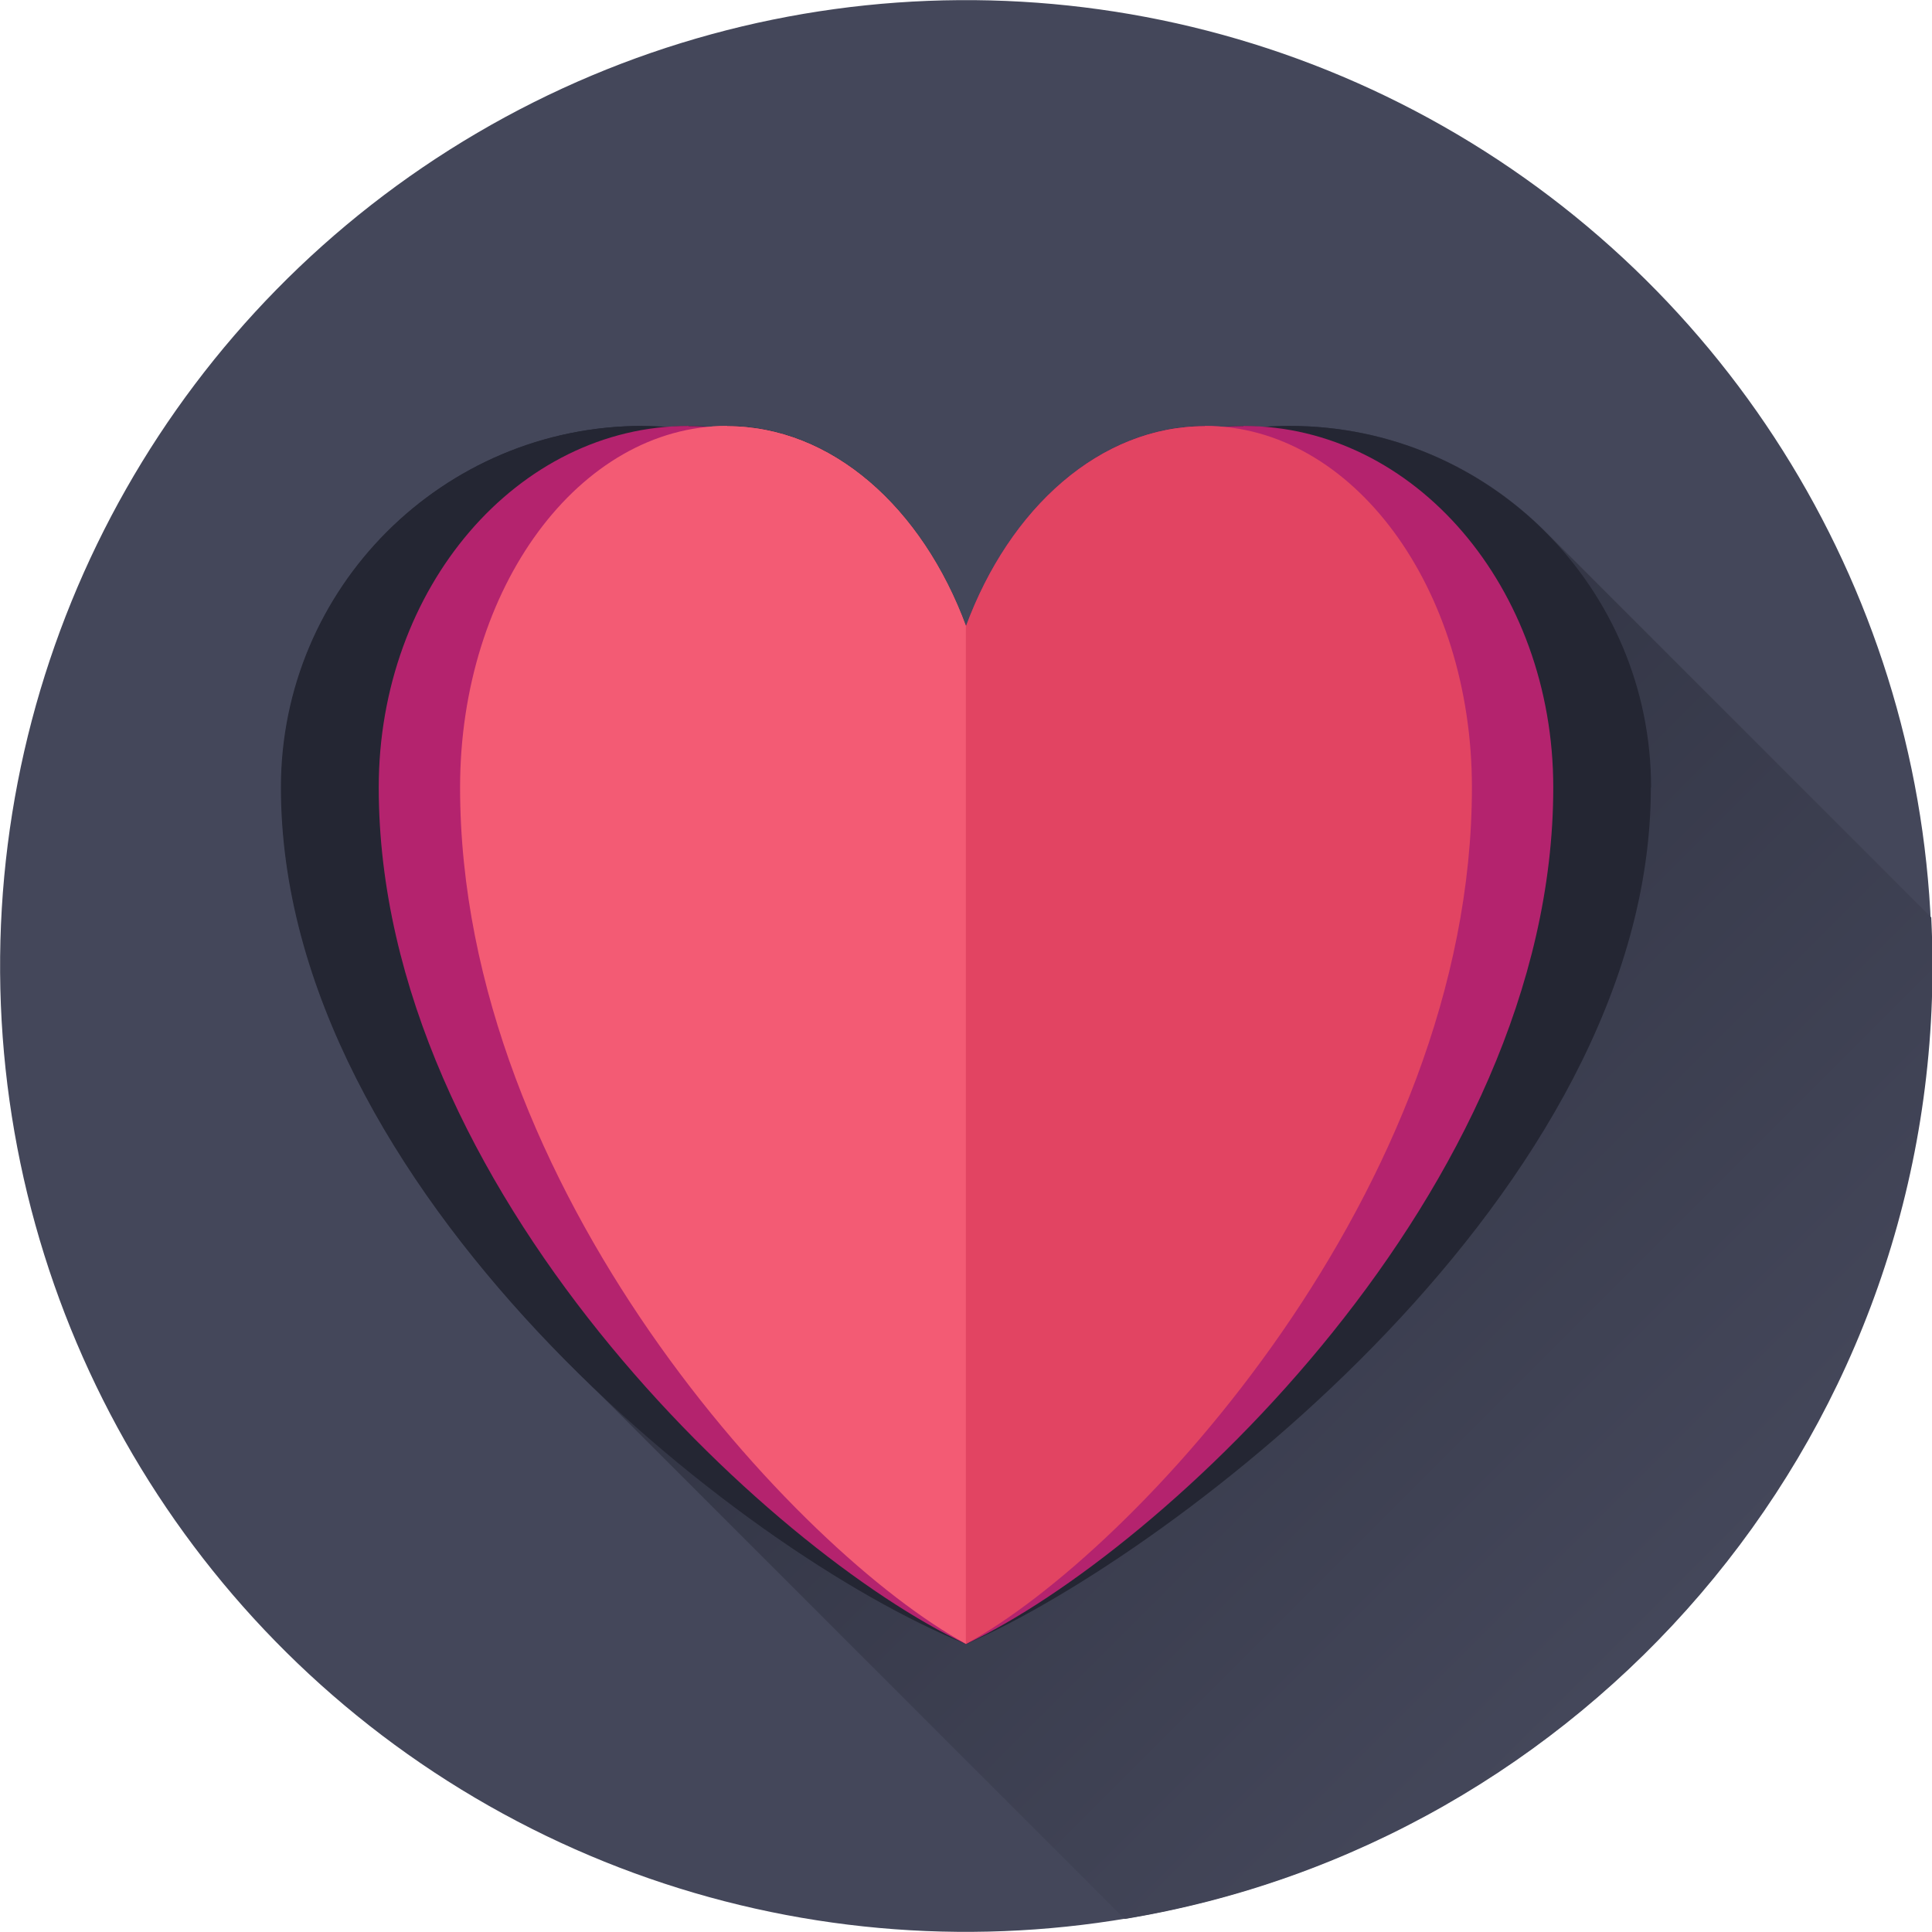 <?xml version="1.0" encoding="UTF-8"?>
<svg id="Capa_1" data-name="Capa 1" xmlns="http://www.w3.org/2000/svg" xmlns:xlink="http://www.w3.org/1999/xlink" viewBox="0 0 78.61 78.61">
  <defs>
    <style>
      .cls-1 {
        fill: #e24462;
      }

      .cls-2 {
        fill: #f35b74;
      }

      .cls-3 {
        fill: #c4267d;
      }

      .cls-4 {
        fill: #44475a;
      }

      .cls-5 {
        fill: #242633;
      }

      .cls-6 {
        fill: #b4236e;
      }

      .cls-7 {
        fill: url(#linear-gradient);
      }
    </style>
    <linearGradient id="linear-gradient" x1="20.91" y1="16.47" x2="69.31" y2="64.87" gradientUnits="userSpaceOnUse">
      <stop offset="0" stop-color="#242633"/>
      <stop offset="1" stop-color="#44475a"/>
    </linearGradient>
  </defs>
  <circle class="cls-4" cx="39.3" cy="39.3" r="39.3" transform="translate(-.27 .28) rotate(-.4)"/>
  <path class="cls-7" d="M52.47,17.33c-.35,0-.69.01-1.03.04-.28-.02-.56-.04-.84-.04s-.57.01-.85.03c-.23-.02-.47-.03-.71-.03-4.26,0-7.95,3.32-9.73,8.15-1.78-4.83-5.46-8.15-9.72-8.15-.24,0-.47.01-.71.03-.28-.02-.57-.03-.85-.03s-.56.01-.84.04c-.34-.02-.69-.04-1.03-.04-8.12,0-14.71,6.58-14.71,14.71,0,8.97,5.61,17.48,12.2,23.93l22.11,22.11c18.65-3.07,32.87-19.26,32.87-38.78,0-.66-.02-1.32-.05-1.97l-15.57-15.57c-2.67-2.73-6.39-4.43-10.52-4.43Z"/>
  <g>
    <g>
      <path class="cls-5" d="M26.14,17.33c-8.12,0-14.71,6.58-14.71,14.71,0,16.35,18.62,31.13,27.87,34.85V25.49c-2.41-4.83-7.4-8.15-13.17-8.15Z"/>
      <path class="cls-5" d="M67.18,32.04c0-8.12-6.58-14.71-14.71-14.71-5.77,0-10.76,3.32-13.17,8.16h0s0,41.41,0,41.41h0c8.52-3.72,27.87-18.5,27.87-34.85Z"/>
    </g>
    <path class="cls-2" d="M29.58,17.33c-6,0-10.86,6.58-10.86,14.71,0,16.35,13.75,31.13,20.59,34.85V25.49c-1.78-4.83-5.46-8.15-9.73-8.15Z"/>
    <path class="cls-3" d="M49.03,17.33c6,0,10.86,6.58,10.86,14.71,0,16.35-13.75,31.13-20.59,34.85V25.49c1.78-4.83,5.47-8.15,9.73-8.15Z"/>
    <path class="cls-6" d="M28.02,17.33c-6.96,0-12.61,6.58-12.61,14.71,0,16.35,15.96,31.13,23.89,34.85V25.49c-2.07-4.83-6.34-8.15-11.29-8.15Z"/>
    <path class="cls-6" d="M50.59,17.33c6.96,0,12.61,6.58,12.61,14.71,0,16.35-15.96,31.13-23.89,34.85V25.49c2.07-4.83,6.34-8.15,11.29-8.15Z"/>
    <path class="cls-2" d="M29.58,17.33c-6,0-10.86,6.58-10.86,14.71,0,16.35,13.75,31.13,20.59,34.85V25.49c-1.78-4.83-5.46-8.15-9.73-8.15Z"/>
    <path class="cls-1" d="M49.03,17.33c6,0,10.86,6.58,10.86,14.71,0,16.35-13.75,31.13-20.59,34.85V25.49c1.78-4.83,5.47-8.15,9.73-8.15Z"/>
  </g>
</svg>